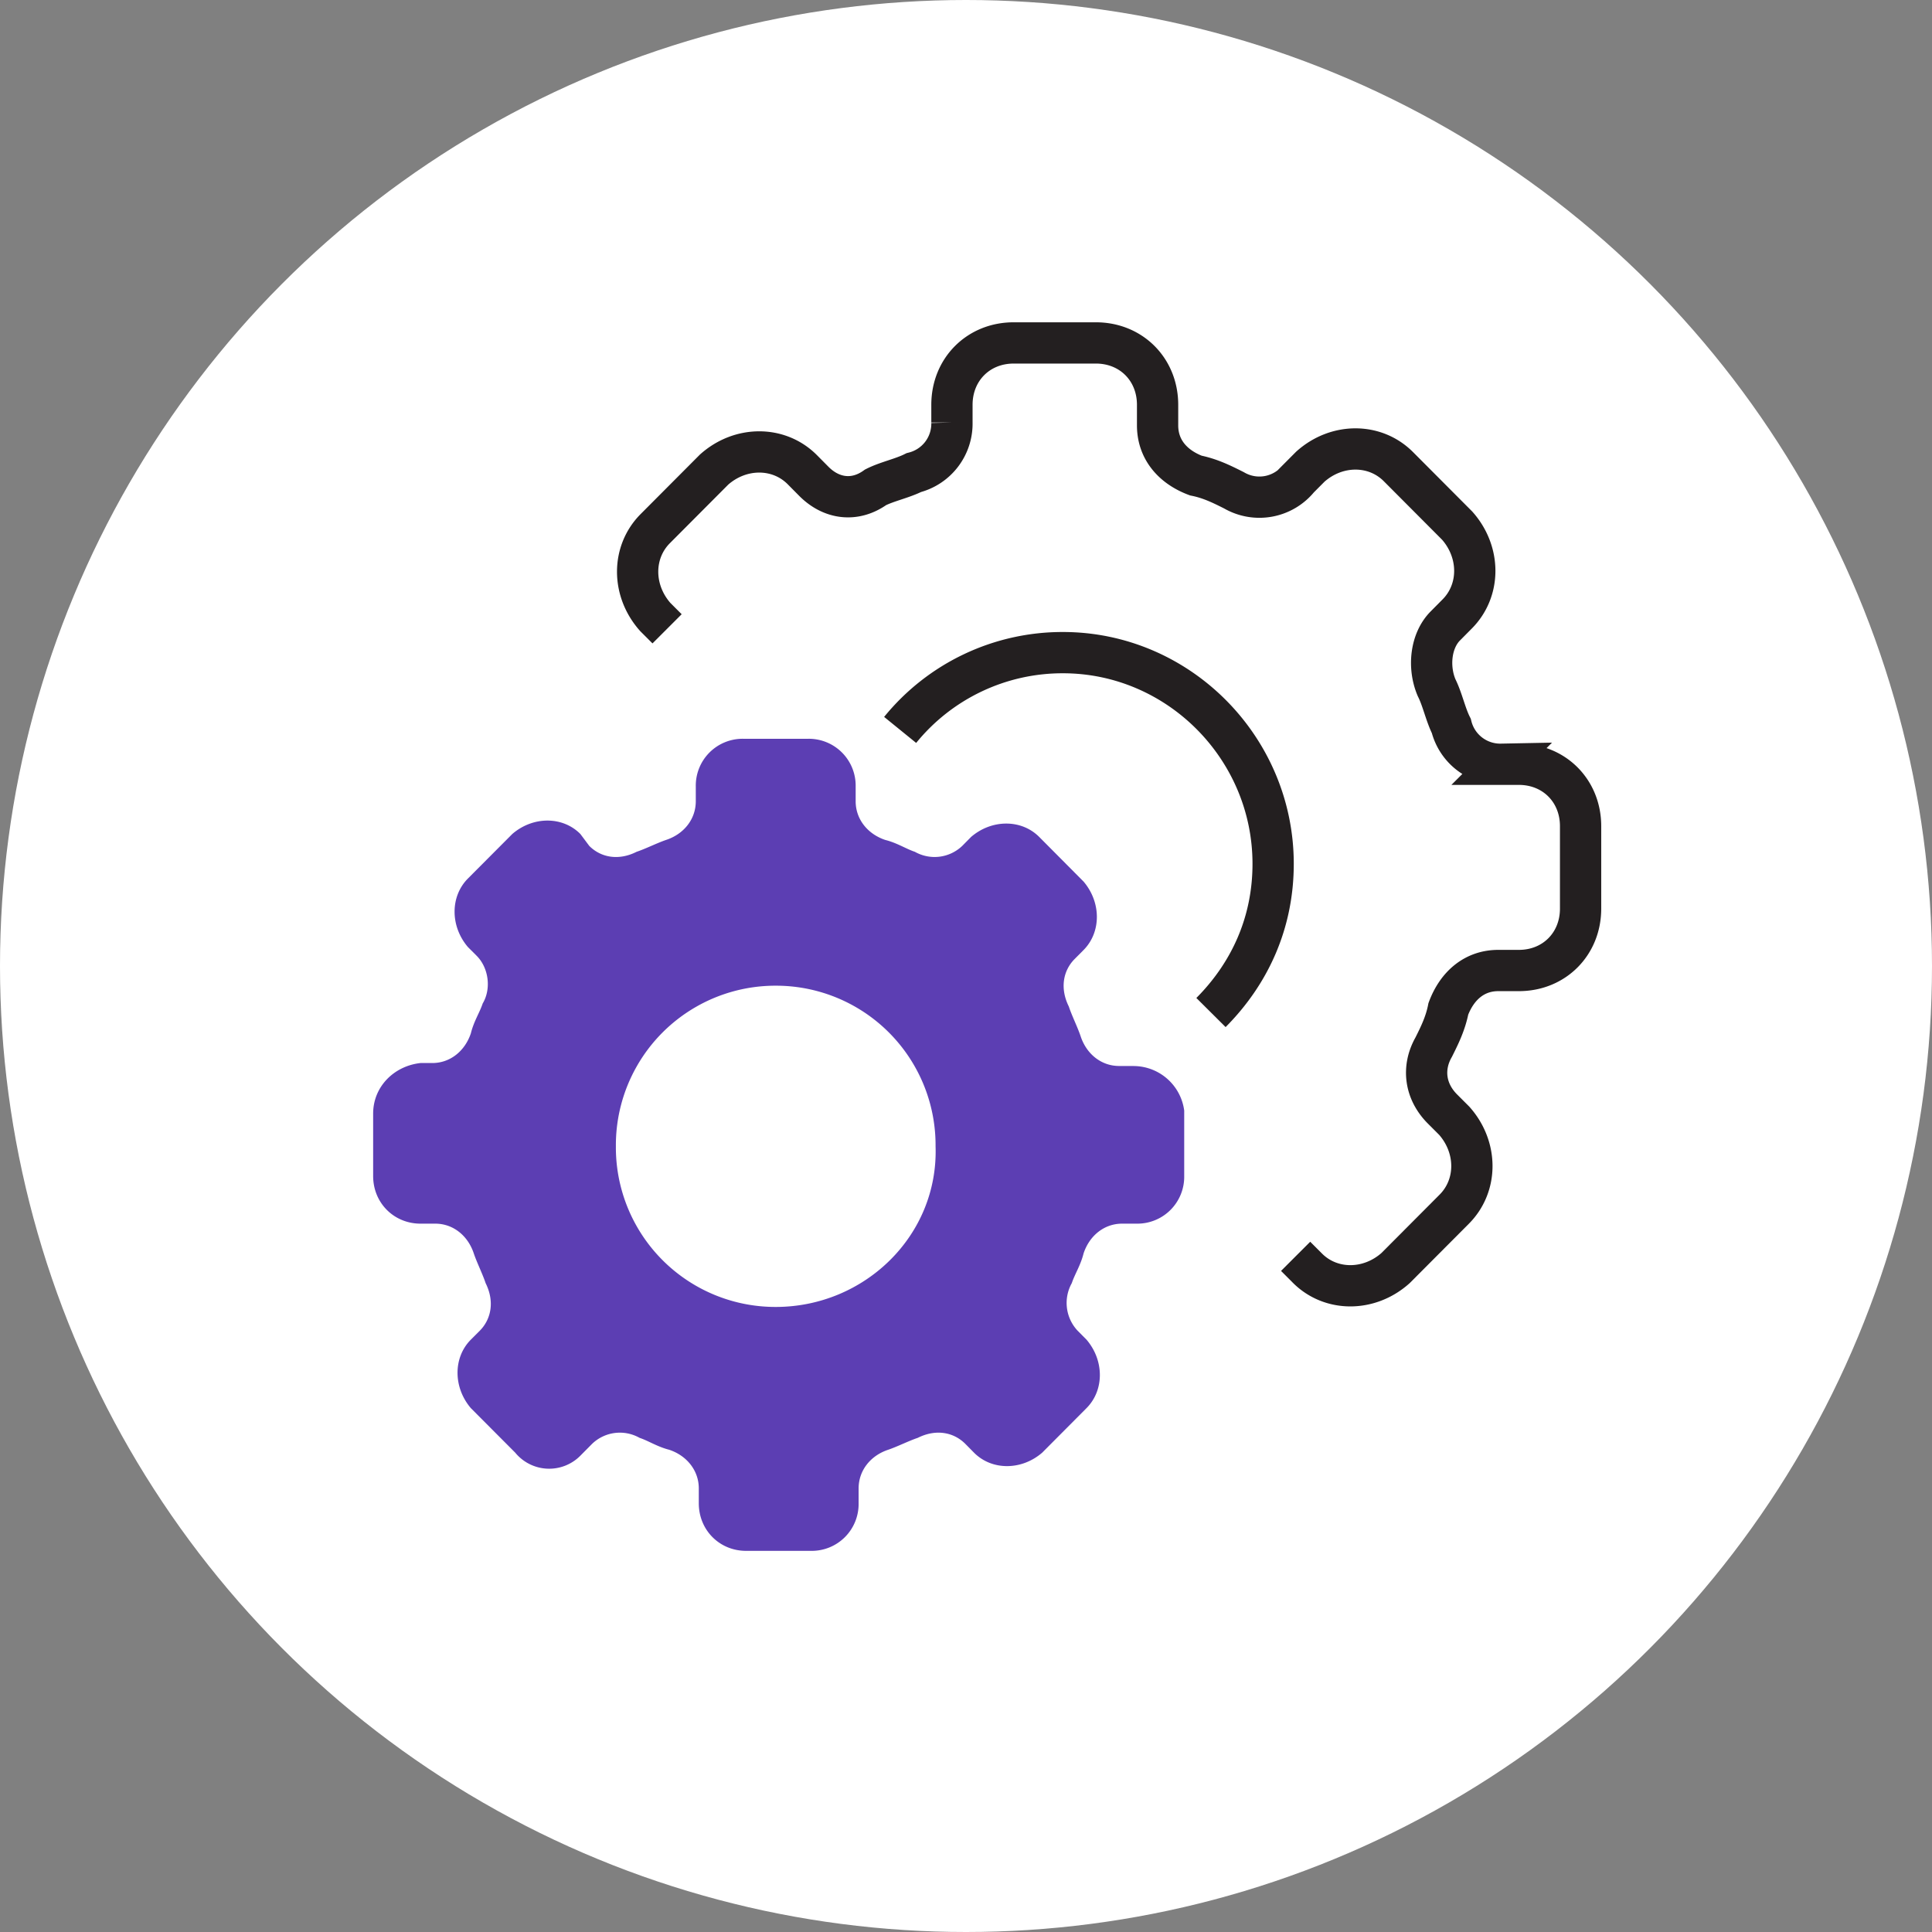 <svg width="36" height="36" fill="none" xmlns="http://www.w3.org/2000/svg"><rect width="100%" height="100%" fill="#808080" stroke="none"/><circle cx="18" cy="18" r="18" fill="#fff"/><path d="M21.129 19.863h-.276c-.331 0-.607-.221-.717-.554-.055-.166-.166-.388-.22-.554-.166-.333-.111-.665.11-.887l.165-.166c.33-.333.33-.887 0-1.275l-.827-.832c-.331-.332-.883-.332-1.269 0l-.165.167a.746.746 0 0 1-.883.11c-.166-.055-.331-.166-.552-.221-.33-.111-.551-.388-.551-.72v-.278a.873.873 0 0 0-.883-.887h-1.213a.873.873 0 0 0-.883.887v.277c0 .333-.22.61-.551.72-.166.056-.386.167-.552.222-.33.167-.662.111-.882-.11l-.166-.222c-.33-.333-.882-.333-1.268 0l-.828.831c-.33.333-.33.887 0 1.275l.166.166c.22.222.275.61.11.887-.055.167-.166.333-.22.555-.111.332-.387.554-.718.554h-.22c-.497.055-.883.443-.883.942v1.164c0 .499.386.887.883.887h.275c.331 0 .607.222.717.554.056.167.166.388.221.555.166.332.11.665-.11.887l-.166.166c-.33.332-.33.887 0 1.275l.828.831a.818.818 0 0 0 1.213.056l.22-.222a.746.746 0 0 1 .883-.111c.166.055.331.166.552.222.33.11.552.388.552.72v.277c0 .5.386.887.882.887h1.213a.873.873 0 0 0 .883-.887v-.277c0-.332.22-.61.551-.72.166-.056.387-.167.552-.222.331-.166.662-.11.883.11l.165.167c.331.333.883.333 1.269 0l.827-.831c.331-.333.331-.887 0-1.275l-.165-.166a.756.756 0 0 1-.11-.887c.055-.167.165-.333.22-.555.11-.332.386-.554.717-.554h.276a.873.873 0 0 0 .882-.887v-1.22a.955.955 0 0 0-.937-.83Zm-6.674 4.49a2.973 2.973 0 0 1-2.979-2.993 2.973 2.973 0 0 1 2.979-2.993 2.973 2.973 0 0 1 2.978 2.993c.055 1.663-1.324 2.993-2.978 2.993Z" fill="#5C3EB3"/><path d="M16.773 13.601a3.897 3.897 0 0 1 3.034-1.44c2.151 0 3.916 1.773 3.916 3.935 0 1.108-.441 2.05-1.158 2.771" stroke="#231F20" stroke-width=".769" stroke-miterlimit="10"/><path d="m24.142 23.41.22.22c.437.438 1.149.438 1.641 0l1.095-1.099c.438-.44.438-1.153 0-1.647l-.22-.22c-.328-.329-.382-.768-.163-1.152.11-.22.219-.44.273-.714.165-.44.493-.714.93-.714h.384c.657 0 1.15-.494 1.15-1.153v-1.537c0-.659-.493-1.153-1.15-1.153h-.329a.939.939 0 0 1-.93-.714c-.11-.22-.164-.494-.274-.713-.164-.385-.11-.879.165-1.153l.218-.22c.438-.44.438-1.153 0-1.647l-1.094-1.098c-.438-.44-1.15-.44-1.642 0l-.219.22a.94.94 0 0 1-1.204.22c-.219-.11-.438-.22-.711-.275-.438-.165-.712-.494-.712-.934v-.384c0-.659-.492-1.153-1.15-1.153h-1.532c-.657 0-1.15.494-1.15 1.153v.33a.94.94 0 0 1-.71.933c-.22.11-.493.164-.712.274-.383.275-.821.22-1.15-.11l-.218-.22c-.438-.438-1.15-.438-1.642 0L12.21 9.85c-.438.44-.438 1.153 0 1.647l.22.22" stroke="#231F20" stroke-width=".769" stroke-miterlimit="10"/></svg>